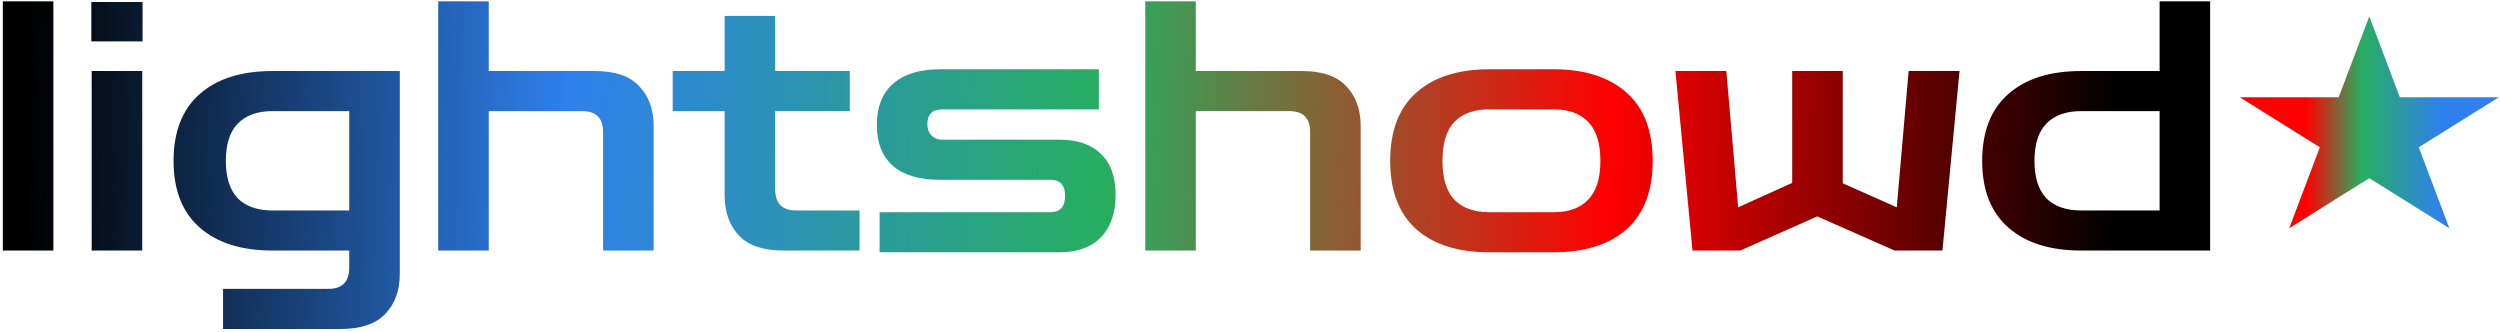 <svg width="459" height="61" viewBox="0 0 459 61" fill="none" xmlns="http://www.w3.org/2000/svg">
<path d="M0.52 46V0.24H9.8V46H0.52ZM16.832 46V13.04H26.113V46H16.832ZM16.768 7.6V0.368H26.177V7.6H16.768ZM40.953 60.4V53.04H60.281C62.841 53.04 64.121 51.739 64.121 49.136V46H50.041C44.324 46 39.865 44.592 36.665 41.776C33.465 38.96 31.865 34.885 31.865 29.552C31.865 24.176 33.465 20.08 36.665 17.264C39.865 14.448 44.324 13.04 50.041 13.04H73.401V50.288C73.401 53.317 72.526 55.749 70.777 57.584C69.028 59.461 66.297 60.4 62.585 60.4H40.953ZM50.041 38.64H64.121V20.4H50.041C47.268 20.4 45.134 21.168 43.641 22.704C42.19 24.197 41.465 26.48 41.465 29.552C41.465 32.581 42.19 34.864 43.641 36.4C45.134 37.893 47.268 38.64 50.041 38.64ZM80.457 46V0.24H89.737V13.04H109.194C112.948 13.04 115.679 13.979 117.386 15.856C119.135 17.691 120.01 20.123 120.01 23.152V46H110.729V24.24C110.729 21.68 109.45 20.4 106.89 20.4H89.737V46H80.457ZM143.86 46C140.148 46 137.417 45.083 135.668 43.248C133.918 41.371 133.044 38.917 133.044 35.888V20.4H123.508V13.04H133.044V2.928H142.324V13.04H156.02V20.4H142.324V34.736C142.324 37.339 143.604 38.64 146.164 38.64H157.812V46H143.86ZM161.495 46.32V38.96H192.854C194.647 38.96 195.543 37.957 195.543 35.952C195.543 33.989 194.647 33.008 192.854 33.008H172.567C168.769 33.008 165.889 32.155 163.927 30.448C161.964 28.699 160.983 26.203 160.983 22.96C160.983 19.675 161.964 17.157 163.927 15.408C165.932 13.616 168.812 12.72 172.567 12.72H201.751V20.08H173.015C171.18 20.08 170.263 20.976 170.263 22.768C170.263 23.664 170.519 24.368 171.031 24.88C171.543 25.392 172.204 25.648 173.015 25.648H194.519C197.847 25.648 200.385 26.523 202.135 28.272C203.927 29.979 204.823 32.475 204.823 35.76C204.823 39.088 203.927 41.691 202.135 43.568C200.343 45.403 197.804 46.32 194.519 46.32H161.495ZM210.27 46V0.24H219.55V13.04H239.006C242.761 13.04 245.491 13.979 247.198 15.856C248.947 17.691 249.822 20.123 249.822 23.152V46H240.542V24.24C240.542 21.68 239.262 20.4 236.702 20.4H219.55V46H210.27ZM273.416 46.32C267.699 46.32 263.24 44.912 260.04 42.096C256.84 39.237 255.24 35.056 255.24 29.552C255.24 24.005 256.84 19.824 260.04 17.008C263.24 14.149 267.699 12.72 273.416 12.72H285.256C290.973 12.72 295.432 14.149 298.632 17.008C301.832 19.824 303.432 24.005 303.432 29.552C303.432 35.056 301.832 39.237 298.632 42.096C295.432 44.912 290.973 46.32 285.256 46.32H273.416ZM273.416 38.96H285.256C288.029 38.96 290.141 38.192 291.592 36.656C293.085 35.12 293.832 32.752 293.832 29.552C293.832 26.309 293.085 23.92 291.592 22.384C290.141 20.848 288.029 20.08 285.256 20.08H273.416C270.643 20.08 268.509 20.848 267.016 22.384C265.565 23.92 264.84 26.309 264.84 29.552C264.84 32.752 265.565 35.12 267.016 36.656C268.509 38.192 270.643 38.96 273.416 38.96ZM310.744 46L307.608 13.04H316.952L319.128 38.064L329.048 33.584V13.04H338.328V33.648L348.248 38.064L350.424 13.04H359.768L356.632 46H347.864L333.656 39.728L319.512 46H310.744ZM405.784 46H396.504V0.24H405.784V46ZM404.184 46H382.104C376.386 46 371.928 44.592 368.728 41.776C365.528 38.96 363.928 34.885 363.928 29.552C363.928 24.176 365.528 20.08 368.728 17.264C371.928 14.448 376.386 13.04 382.104 13.04H403.544V20.4H382.104C379.33 20.4 377.197 21.168 375.704 22.704C374.253 24.197 373.528 26.48 373.528 29.552C373.528 32.581 374.253 34.864 375.704 36.4C377.197 37.893 379.33 38.64 382.104 38.64H404.184V46Z" fill="url(#paint0_linear_0_1)"/>
<path d="M435 3L440.613 17.856H458.776L444.082 27.038L449.695 41.894L435 32.712L420.305 41.894L425.918 27.038L411.224 17.856H429.387L435 3Z" fill="url(#paint1_linear_0_1)"/>
<defs>
<linearGradient id="paint0_linear_0_1" x1="5.582" y1="18.083" x2="404.584" y2="26.87" gradientUnits="userSpaceOnUse">
<stop/>
<stop offset="0.247" stop-color="#2F80ED"/>
<stop offset="0.494" stop-color="#27AE60"/>
<stop offset="0.727" stop-color="#FF0000"/>
<stop offset="0.96"/>
</linearGradient>
<linearGradient id="paint1_linear_0_1" x1="410" y1="24.5" x2="460" y2="24.5" gradientUnits="userSpaceOnUse">
<stop offset="0.269" stop-color="#FF0000"/>
<stop offset="0.471" stop-color="#27AE60"/>
<stop offset="0.769" stop-color="#2F80ED"/>
</linearGradient>
</defs>
</svg>
